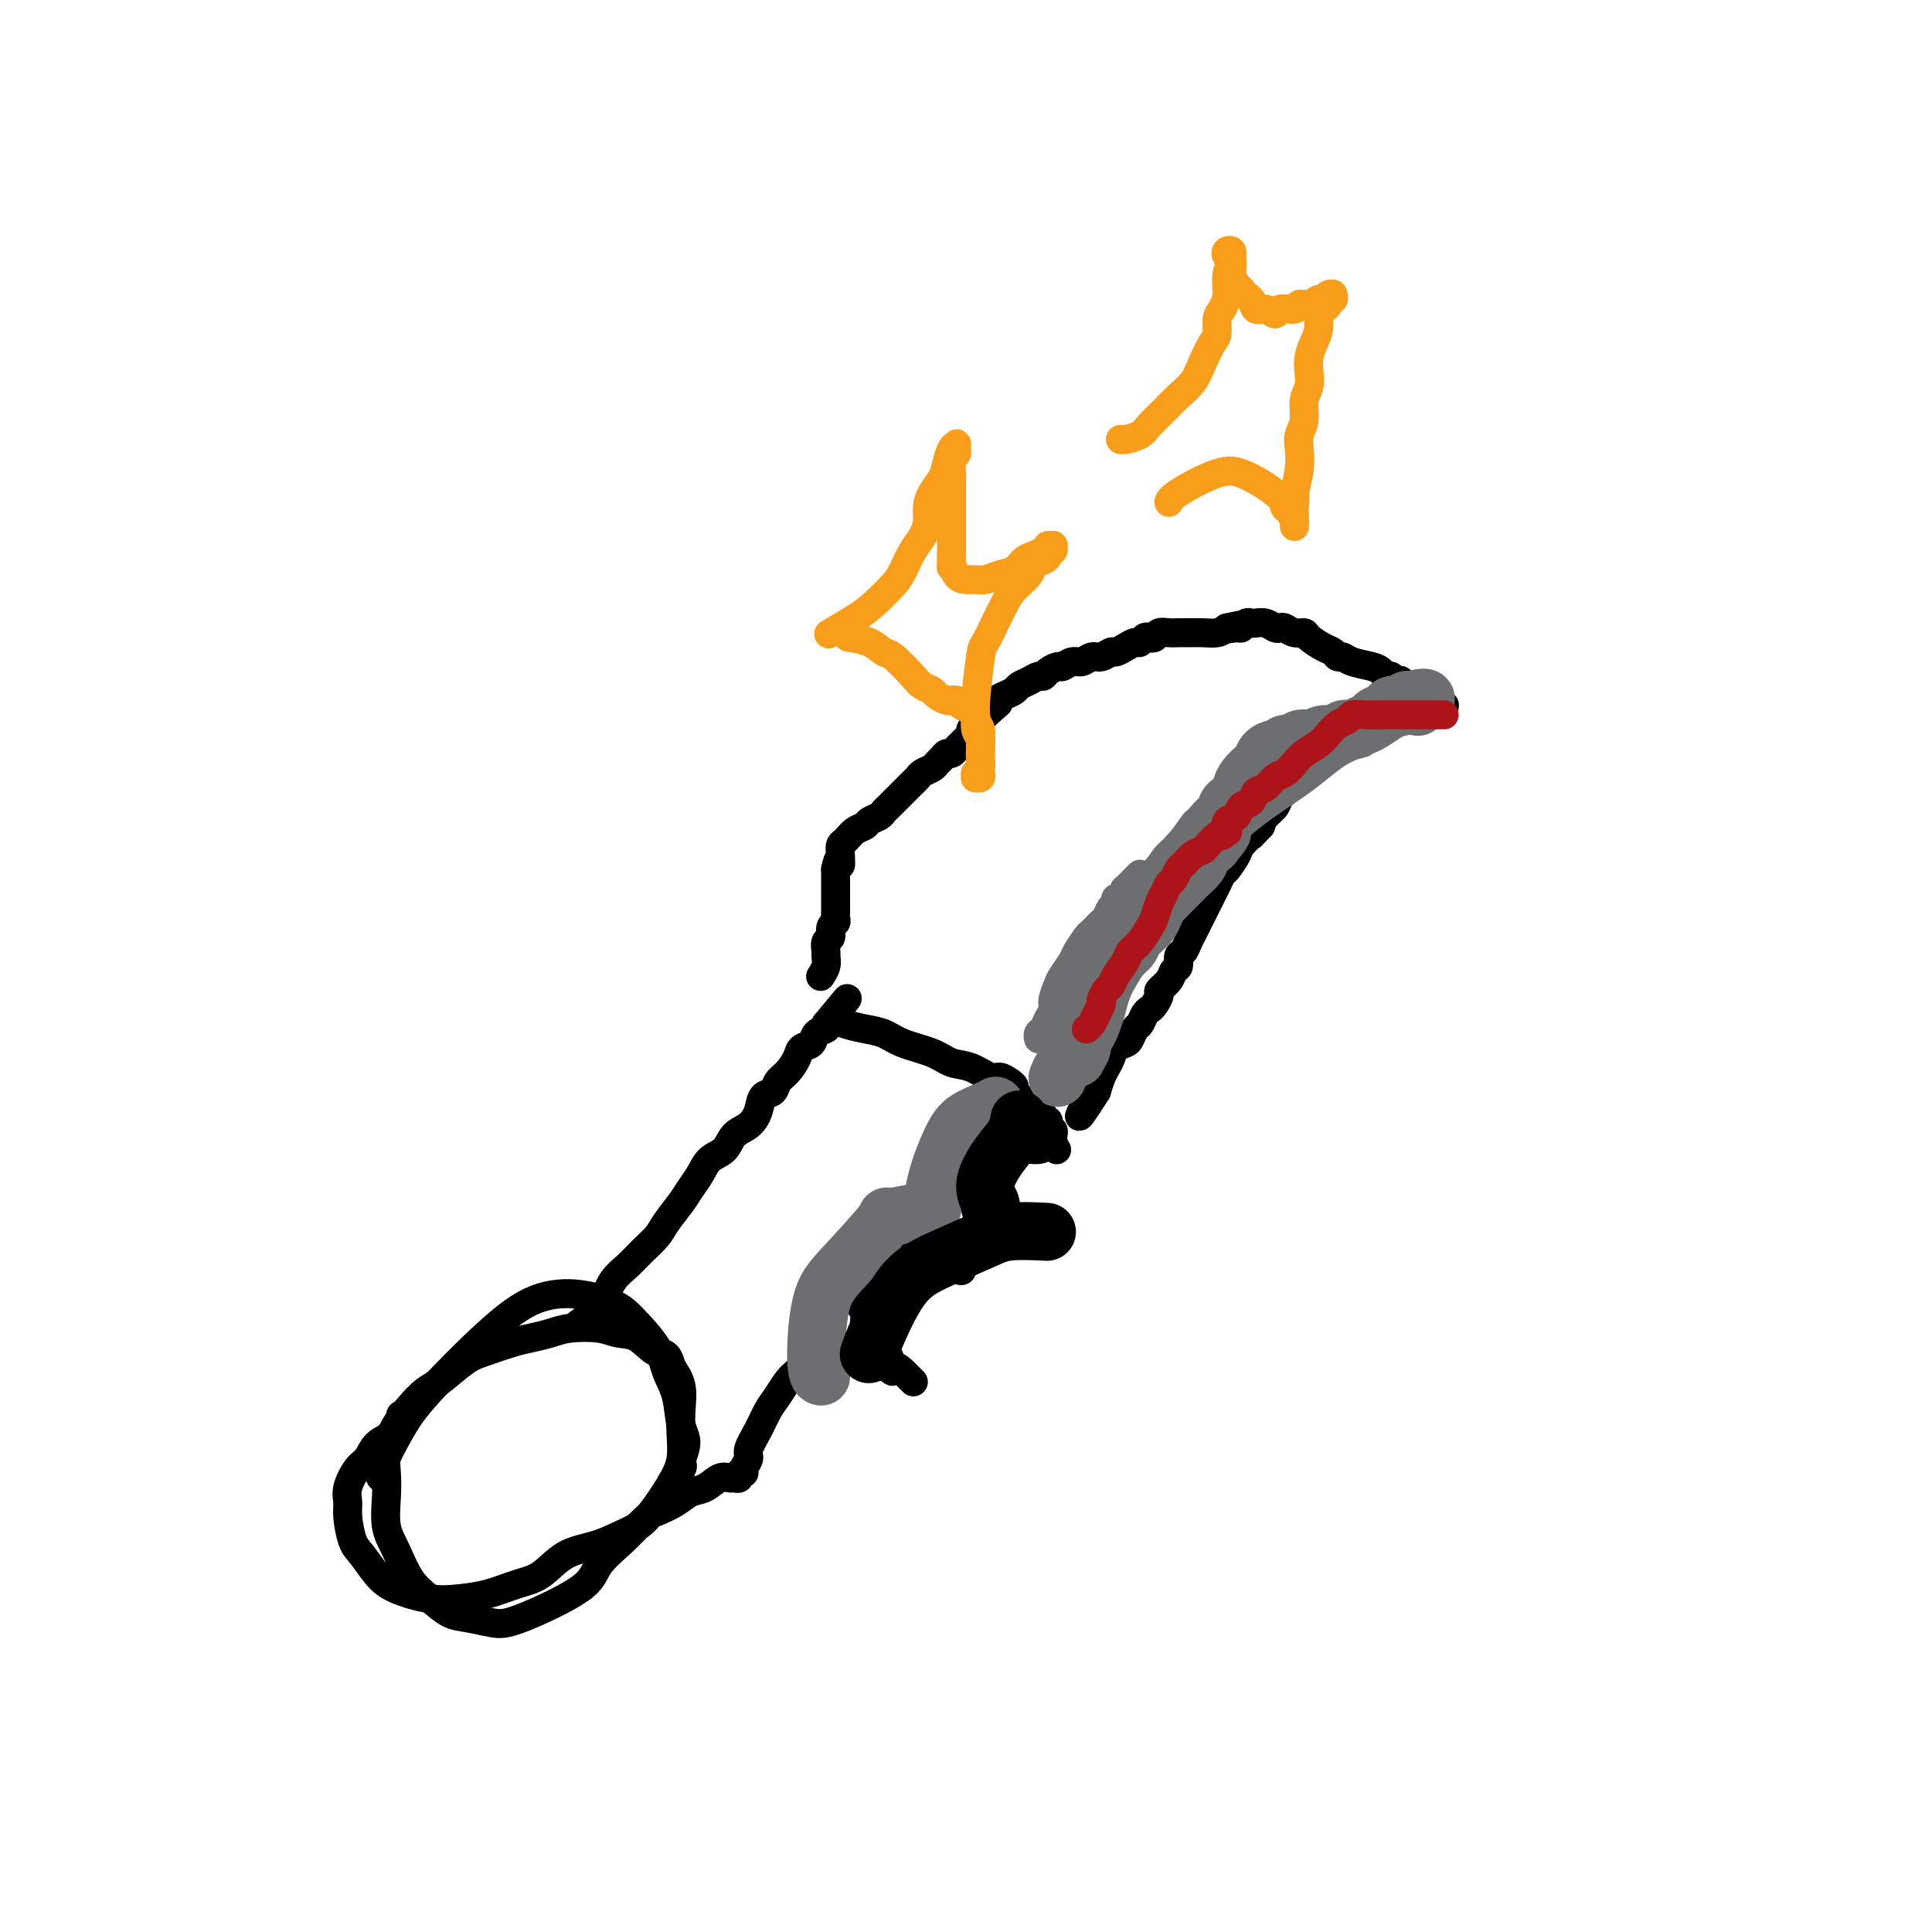 <svg viewBox='0 0 400 400' version='1.1' xmlns='http://www.w3.org/2000/svg' xmlns:xlink='http://www.w3.org/1999/xlink'><g fill='none' stroke='#000000' stroke-width='6' stroke-linecap='round' stroke-linejoin='round'><path d='M83,293c-0.040,-0.033 -0.080,-0.065 0,0c0.080,0.065 0.279,0.228 0,1c-0.279,0.772 -1.035,2.153 -2,3c-0.965,0.847 -2.139,1.161 -3,2c-0.861,0.839 -1.408,2.203 -2,3c-0.592,0.797 -1.228,1.025 -2,2c-0.772,0.975 -1.680,2.696 -2,4c-0.320,1.304 -0.053,2.190 0,3c0.053,0.810 -0.110,1.543 0,3c0.110,1.457 0.492,3.638 1,5c0.508,1.362 1.141,1.907 2,3c0.859,1.093 1.943,2.736 3,4c1.057,1.264 2.088,2.150 4,3c1.912,0.850 4.706,1.663 7,2c2.294,0.337 4.089,0.196 6,0c1.911,-0.196 3.938,-0.447 6,-1c2.062,-0.553 4.158,-1.408 6,-2c1.842,-0.592 3.431,-0.921 5,-2c1.569,-1.079 3.118,-2.908 5,-4c1.882,-1.092 4.097,-1.446 6,-2c1.903,-0.554 3.494,-1.308 5,-2c1.506,-0.692 2.925,-1.321 4,-2c1.075,-0.679 1.804,-1.408 3,-3c1.196,-1.592 2.858,-4.046 4,-6c1.142,-1.954 1.765,-3.408 2,-5c0.235,-1.592 0.084,-3.324 0,-5c-0.084,-1.676 -0.099,-3.297 0,-5c0.099,-1.703 0.314,-3.486 0,-5c-0.314,-1.514 -1.157,-2.757 -2,-4'/><path d='M139,283c-0.800,-3.449 -1.799,-2.571 -3,-3c-1.201,-0.429 -2.603,-2.165 -4,-3c-1.397,-0.835 -2.789,-0.771 -4,-1c-1.211,-0.229 -2.239,-0.753 -4,-1c-1.761,-0.247 -4.253,-0.217 -6,0c-1.747,0.217 -2.748,0.622 -4,1c-1.252,0.378 -2.755,0.728 -4,1c-1.245,0.272 -2.234,0.467 -4,1c-1.766,0.533 -4.310,1.405 -6,2c-1.690,0.595 -2.525,0.913 -4,2c-1.475,1.087 -3.590,2.943 -5,4c-1.410,1.057 -2.115,1.314 -3,2c-0.885,0.686 -1.950,1.802 -3,3c-1.050,1.198 -2.087,2.480 -3,4c-0.913,1.520 -1.703,3.279 -2,5c-0.297,1.721 -0.099,3.405 0,5c0.099,1.595 0.101,3.101 0,5c-0.101,1.899 -0.306,4.190 0,6c0.306,1.810 1.122,3.139 2,5c0.878,1.861 1.816,4.253 3,6c1.184,1.747 2.612,2.847 4,4c1.388,1.153 2.736,2.357 4,3c1.264,0.643 2.443,0.726 4,1c1.557,0.274 3.491,0.741 5,1c1.509,0.259 2.594,0.310 6,-1c3.406,-1.310 9.132,-3.981 12,-6c2.868,-2.019 2.876,-3.386 4,-5c1.124,-1.614 3.363,-3.474 5,-5c1.637,-1.526 2.671,-2.719 4,-4c1.329,-1.281 2.951,-2.652 4,-4c1.049,-1.348 1.524,-2.674 2,-4'/><path d='M139,307c3.318,-4.110 2.112,-3.386 2,-4c-0.112,-0.614 0.871,-2.567 1,-4c0.129,-1.433 -0.594,-2.348 -1,-4c-0.406,-1.652 -0.493,-4.042 -1,-6c-0.507,-1.958 -1.433,-3.485 -2,-5c-0.567,-1.515 -0.774,-3.019 -2,-5c-1.226,-1.981 -3.472,-4.438 -5,-6c-1.528,-1.562 -2.337,-2.229 -4,-3c-1.663,-0.771 -4.180,-1.645 -7,-2c-2.820,-0.355 -5.944,-0.190 -9,1c-3.056,1.190 -6.045,3.405 -10,7c-3.955,3.595 -8.878,8.571 -12,12c-3.122,3.429 -4.445,5.311 -6,8c-1.555,2.689 -3.342,6.186 -4,8c-0.658,1.814 -0.188,1.947 0,2c0.188,0.053 0.094,0.027 0,0'/><path d='M120,274c-0.126,-0.027 -0.252,-0.054 0,0c0.252,0.054 0.882,0.188 1,0c0.118,-0.188 -0.275,-0.696 0,-1c0.275,-0.304 1.217,-0.402 2,-1c0.783,-0.598 1.407,-1.696 2,-3c0.593,-1.304 1.155,-2.812 2,-4c0.845,-1.188 1.973,-2.054 3,-3c1.027,-0.946 1.952,-1.972 3,-3c1.048,-1.028 2.221,-2.060 3,-3c0.779,-0.940 1.166,-1.789 2,-3c0.834,-1.211 2.114,-2.785 3,-4c0.886,-1.215 1.377,-2.073 2,-3c0.623,-0.927 1.378,-1.924 2,-3c0.622,-1.076 1.112,-2.230 2,-3c0.888,-0.770 2.173,-1.156 3,-2c0.827,-0.844 1.195,-2.148 2,-3c0.805,-0.852 2.046,-1.254 3,-2c0.954,-0.746 1.620,-1.837 2,-3c0.380,-1.163 0.473,-2.398 1,-3c0.527,-0.602 1.488,-0.571 2,-1c0.512,-0.429 0.575,-1.318 1,-2c0.425,-0.682 1.212,-1.156 2,-2c0.788,-0.844 1.578,-2.057 2,-3c0.422,-0.943 0.478,-1.614 1,-2c0.522,-0.386 1.511,-0.485 2,-1c0.489,-0.515 0.478,-1.446 1,-2c0.522,-0.554 1.578,-0.730 2,-1c0.422,-0.270 0.211,-0.635 0,-1'/><path d='M171,212c8.119,-9.821 2.917,-3.375 1,-1c-1.917,2.375 -0.548,0.679 0,0c0.548,-0.679 0.274,-0.339 0,0'/><path d='M173,211c0.492,0.327 0.985,0.653 2,1c1.015,0.347 2.553,0.713 4,1c1.447,0.287 2.802,0.495 4,1c1.198,0.505 2.240,1.306 4,2c1.760,0.694 4.239,1.281 6,2c1.761,0.719 2.804,1.569 4,2c1.196,0.431 2.545,0.444 4,1c1.455,0.556 3.016,1.655 4,2c0.984,0.345 1.391,-0.063 2,0c0.609,0.063 1.419,0.598 2,1c0.581,0.402 0.933,0.672 1,1c0.067,0.328 -0.151,0.714 0,1c0.151,0.286 0.671,0.472 1,1c0.329,0.528 0.465,1.399 1,2c0.535,0.601 1.468,0.931 2,1c0.532,0.069 0.663,-0.122 1,0c0.337,0.122 0.879,0.557 1,1c0.121,0.443 -0.178,0.892 0,1c0.178,0.108 0.832,-0.126 1,0c0.168,0.126 -0.151,0.612 0,1c0.151,0.388 0.773,0.678 1,1c0.227,0.322 0.061,0.675 0,1c-0.061,0.325 -0.016,0.623 0,1c0.016,0.377 0.004,0.832 0,1c-0.004,0.168 -0.001,0.048 0,0c0.001,-0.048 0.001,-0.024 0,0'/><path d='M218,237c1.432,2.029 0.512,0.600 0,0c-0.512,-0.600 -0.617,-0.372 -1,0c-0.383,0.372 -1.044,0.888 -2,1c-0.956,0.112 -2.209,-0.181 -3,0c-0.791,0.181 -1.121,0.836 -2,1c-0.879,0.164 -2.305,-0.163 -3,0c-0.695,0.163 -0.657,0.818 -1,1c-0.343,0.182 -1.065,-0.107 -2,0c-0.935,0.107 -2.083,0.610 -3,1c-0.917,0.390 -1.605,0.667 -2,1c-0.395,0.333 -0.498,0.722 -1,1c-0.502,0.278 -1.402,0.445 -2,1c-0.598,0.555 -0.893,1.499 -1,2c-0.107,0.501 -0.026,0.560 0,1c0.026,0.440 -0.005,1.259 0,2c0.005,0.741 0.044,1.402 0,2c-0.044,0.598 -0.170,1.133 0,2c0.170,0.867 0.638,2.064 1,3c0.362,0.936 0.619,1.609 1,2c0.381,0.391 0.887,0.501 1,1c0.113,0.499 -0.166,1.387 0,2c0.166,0.613 0.777,0.950 1,1c0.223,0.050 0.056,-0.186 0,0c-0.056,0.186 -0.003,0.793 0,1c0.003,0.207 -0.044,0.014 0,0c0.044,-0.014 0.180,0.152 0,0c-0.180,-0.152 -0.675,-0.621 -1,-1c-0.325,-0.379 -0.479,-0.669 -1,-1c-0.521,-0.331 -1.410,-0.705 -2,-1c-0.590,-0.295 -0.883,-0.513 -2,-1c-1.117,-0.487 -3.059,-1.244 -5,-2'/><path d='M188,257c-2.289,-1.003 -2.511,-1.010 -3,-1c-0.489,0.010 -1.245,0.036 -2,0c-0.755,-0.036 -1.509,-0.134 -2,0c-0.491,0.134 -0.720,0.501 -1,1c-0.280,0.499 -0.612,1.131 -1,2c-0.388,0.869 -0.832,1.976 -1,3c-0.168,1.024 -0.060,1.966 0,3c0.060,1.034 0.071,2.159 0,3c-0.071,0.841 -0.226,1.396 0,2c0.226,0.604 0.831,1.257 1,2c0.169,0.743 -0.099,1.576 0,2c0.099,0.424 0.566,0.439 1,1c0.434,0.561 0.834,1.667 1,2c0.166,0.333 0.097,-0.107 0,0c-0.097,0.107 -0.222,0.761 0,1c0.222,0.239 0.792,0.064 1,0c0.208,-0.064 0.056,-0.017 0,0c-0.056,0.017 -0.015,0.005 0,0c0.015,-0.005 0.004,-0.001 0,0c-0.004,0.001 -0.001,0.001 0,0c0.001,-0.001 0.001,-0.001 0,0c-0.001,0.001 -0.001,0.004 0,0c0.001,-0.004 0.004,-0.016 0,0c-0.004,0.016 -0.016,0.060 0,0c0.016,-0.060 0.061,-0.222 0,0c-0.061,0.222 -0.226,0.829 0,1c0.226,0.171 0.845,-0.095 1,0c0.155,0.095 -0.154,0.551 0,1c0.154,0.449 0.772,0.890 1,1c0.228,0.110 0.065,-0.111 0,0c-0.065,0.111 -0.033,0.556 0,1'/><path d='M184,282c1.051,3.277 0.678,1.470 1,1c0.322,-0.470 1.340,0.396 2,1c0.660,0.604 0.961,0.947 1,1c0.039,0.053 -0.186,-0.182 0,0c0.186,0.182 0.782,0.781 1,1c0.218,0.219 0.058,0.059 0,0c-0.058,-0.059 -0.016,-0.016 0,0c0.016,0.016 0.004,0.004 0,0c-0.004,-0.004 -0.001,-0.001 0,0c0.001,0.001 0.001,0.001 0,0'/><path d='M183,283c-1.077,-0.308 -2.154,-0.616 -3,-1c-0.846,-0.384 -1.462,-0.843 -3,-1c-1.538,-0.157 -3.998,-0.013 -5,0c-1.002,0.013 -0.548,-0.107 -1,0c-0.452,0.107 -1.812,0.439 -3,1c-1.188,0.561 -2.205,1.349 -3,2c-0.795,0.651 -1.370,1.165 -2,2c-0.630,0.835 -1.317,1.991 -2,3c-0.683,1.009 -1.364,1.870 -2,3c-0.636,1.130 -1.227,2.527 -2,4c-0.773,1.473 -1.728,3.021 -2,4c-0.272,0.979 0.138,1.391 0,2c-0.138,0.609 -0.825,1.417 -1,2c-0.175,0.583 0.161,0.941 0,1c-0.161,0.059 -0.819,-0.182 -1,0c-0.181,0.182 0.114,0.788 0,1c-0.114,0.212 -0.639,0.031 -1,0c-0.361,-0.031 -0.560,0.089 -1,0c-0.440,-0.089 -1.121,-0.386 -2,0c-0.879,0.386 -1.957,1.454 -3,2c-1.043,0.546 -2.050,0.570 -3,1c-0.950,0.430 -1.843,1.266 -3,2c-1.157,0.734 -2.579,1.367 -4,2'/><path d='M170,202c-0.008,0.012 -0.016,0.024 0,0c0.016,-0.024 0.057,-0.085 0,0c-0.057,0.085 -0.213,0.317 0,0c0.213,-0.317 0.793,-1.183 1,-2c0.207,-0.817 0.040,-1.585 0,-2c-0.040,-0.415 0.046,-0.479 0,-1c-0.046,-0.521 -0.222,-1.501 0,-2c0.222,-0.499 0.844,-0.516 1,-1c0.156,-0.484 -0.154,-1.435 0,-2c0.154,-0.565 0.773,-0.744 1,-1c0.227,-0.256 0.061,-0.590 0,-1c-0.061,-0.410 -0.016,-0.898 0,-1c0.016,-0.102 0.004,0.180 0,0c-0.004,-0.180 -0.001,-0.822 0,-1c0.001,-0.178 0.000,0.108 0,0c-0.000,-0.108 -0.000,-0.609 0,-1c0.000,-0.391 0.000,-0.671 0,-1c-0.000,-0.329 -0.000,-0.707 0,-1c0.000,-0.293 0.000,-0.502 0,-1c-0.000,-0.498 -0.000,-1.285 0,-2c0.000,-0.715 0.000,-1.357 0,-2'/><path d='M173,180c0.688,-3.539 0.908,-1.386 1,-1c0.092,0.386 0.056,-0.996 0,-2c-0.056,-1.004 -0.132,-1.631 0,-2c0.132,-0.369 0.473,-0.480 1,-1c0.527,-0.520 1.240,-1.449 2,-2c0.760,-0.551 1.565,-0.725 2,-1c0.435,-0.275 0.498,-0.651 1,-1c0.502,-0.349 1.444,-0.671 2,-1c0.556,-0.329 0.726,-0.666 1,-1c0.274,-0.334 0.651,-0.667 1,-1c0.349,-0.333 0.671,-0.667 1,-1c0.329,-0.333 0.666,-0.667 1,-1c0.334,-0.333 0.666,-0.667 1,-1c0.334,-0.333 0.671,-0.667 1,-1c0.329,-0.333 0.652,-0.667 1,-1c0.348,-0.333 0.723,-0.666 1,-1c0.277,-0.334 0.455,-0.668 1,-1c0.545,-0.332 1.455,-0.663 2,-1c0.545,-0.337 0.723,-0.682 1,-1c0.277,-0.318 0.652,-0.610 1,-1c0.348,-0.390 0.670,-0.878 1,-1c0.330,-0.122 0.667,0.122 1,0c0.333,-0.122 0.663,-0.610 1,-1c0.337,-0.390 0.681,-0.682 1,-1c0.319,-0.318 0.611,-0.664 1,-1c0.389,-0.336 0.874,-0.664 1,-1c0.126,-0.336 -0.107,-0.681 0,-1c0.107,-0.319 0.554,-0.611 1,-1c0.446,-0.389 0.889,-0.874 1,-1c0.111,-0.126 -0.111,0.107 0,0c0.111,-0.107 0.556,-0.553 1,-1'/><path d='M204,148c4.723,-4.201 2.029,-1.703 1,-1c-1.029,0.703 -0.393,-0.389 0,-1c0.393,-0.611 0.542,-0.741 1,-1c0.458,-0.259 1.226,-0.648 2,-1c0.774,-0.352 1.556,-0.668 2,-1c0.444,-0.332 0.552,-0.680 1,-1c0.448,-0.320 1.237,-0.612 2,-1c0.763,-0.388 1.499,-0.874 2,-1c0.501,-0.126 0.767,0.106 1,0c0.233,-0.106 0.432,-0.549 1,-1c0.568,-0.451 1.503,-0.910 2,-1c0.497,-0.090 0.556,0.187 1,0c0.444,-0.187 1.275,-0.839 2,-1c0.725,-0.161 1.345,0.168 2,0c0.655,-0.168 1.344,-0.832 2,-1c0.656,-0.168 1.279,0.161 2,0c0.721,-0.161 1.541,-0.813 2,-1c0.459,-0.187 0.557,0.090 1,0c0.443,-0.090 1.232,-0.546 2,-1c0.768,-0.454 1.515,-0.905 2,-1c0.485,-0.095 0.706,0.167 1,0c0.294,-0.167 0.659,-0.763 1,-1c0.341,-0.237 0.658,-0.116 1,0c0.342,0.116 0.710,0.227 1,0c0.290,-0.227 0.503,-0.793 1,-1c0.497,-0.207 1.277,-0.055 2,0c0.723,0.055 1.387,0.012 2,0c0.613,-0.012 1.175,0.007 2,0c0.825,-0.007 1.915,-0.040 3,0c1.085,0.040 2.167,0.154 3,0c0.833,-0.154 1.416,-0.577 2,-1'/><path d='M254,130c5.593,-1.233 2.076,-0.316 1,0c-1.076,0.316 0.288,0.032 1,0c0.712,-0.032 0.771,0.186 1,0c0.229,-0.186 0.628,-0.778 1,-1c0.372,-0.222 0.716,-0.073 1,0c0.284,0.073 0.509,0.071 1,0c0.491,-0.071 1.247,-0.211 2,0c0.753,0.211 1.501,0.774 2,1c0.499,0.226 0.748,0.115 1,0c0.252,-0.115 0.508,-0.234 1,0c0.492,0.234 1.221,0.822 2,1c0.779,0.178 1.609,-0.053 2,0c0.391,0.053 0.342,0.392 1,1c0.658,0.608 2.023,1.486 3,2c0.977,0.514 1.568,0.662 2,1c0.432,0.338 0.707,0.864 1,1c0.293,0.136 0.603,-0.117 1,0c0.397,0.117 0.880,0.605 2,1c1.120,0.395 2.877,0.698 4,1c1.123,0.302 1.611,0.603 2,1c0.389,0.397 0.677,0.890 1,1c0.323,0.110 0.679,-0.163 1,0c0.321,0.163 0.607,0.760 1,1c0.393,0.240 0.894,0.121 1,0c0.106,-0.121 -0.183,-0.243 0,0c0.183,0.243 0.836,0.852 1,1c0.164,0.148 -0.163,-0.165 0,0c0.163,0.165 0.817,0.807 1,1c0.183,0.193 -0.105,-0.063 0,0c0.105,0.063 0.601,0.447 1,1c0.399,0.553 0.699,1.277 1,2'/><path d='M299,146c-0.001,-0.001 -0.003,-0.001 0,0c0.003,0.001 0.010,0.004 0,0c-0.010,-0.004 -0.037,-0.016 0,0c0.037,0.016 0.137,0.060 0,0c-0.137,-0.060 -0.510,-0.223 -1,0c-0.490,0.223 -1.098,0.834 -2,1c-0.902,0.166 -2.099,-0.112 -3,0c-0.901,0.112 -1.505,0.612 -2,1c-0.495,0.388 -0.881,0.662 -2,1c-1.119,0.338 -2.971,0.738 -4,1c-1.029,0.262 -1.234,0.384 -2,1c-0.766,0.616 -2.092,1.726 -3,2c-0.908,0.274 -1.398,-0.288 -2,0c-0.602,0.288 -1.317,1.424 -2,2c-0.683,0.576 -1.334,0.591 -2,1c-0.666,0.409 -1.348,1.212 -2,2c-0.652,0.788 -1.273,1.562 -2,2c-0.727,0.438 -1.561,0.540 -2,1c-0.439,0.460 -0.485,1.278 -1,2c-0.515,0.722 -1.499,1.348 -2,2c-0.501,0.652 -0.520,1.329 -1,2c-0.480,0.671 -1.423,1.334 -2,2c-0.577,0.666 -0.789,1.333 -1,2'/><path d='M261,171c-2.661,2.827 -1.812,1.894 -2,2c-0.188,0.106 -1.412,1.250 -2,2c-0.588,0.750 -0.539,1.107 -1,2c-0.461,0.893 -1.433,2.322 -2,3c-0.567,0.678 -0.729,0.604 -1,1c-0.271,0.396 -0.650,1.261 -1,2c-0.350,0.739 -0.671,1.353 -1,2c-0.329,0.647 -0.666,1.328 -1,2c-0.334,0.672 -0.667,1.336 -1,2c-0.333,0.664 -0.668,1.329 -1,2c-0.332,0.671 -0.663,1.350 -1,2c-0.337,0.650 -0.682,1.273 -1,2c-0.318,0.727 -0.609,1.560 -1,2c-0.391,0.440 -0.883,0.489 -1,1c-0.117,0.511 0.141,1.484 0,2c-0.141,0.516 -0.682,0.576 -1,1c-0.318,0.424 -0.414,1.213 -1,2c-0.586,0.787 -1.663,1.572 -2,2c-0.337,0.428 0.064,0.500 0,1c-0.064,0.500 -0.594,1.428 -1,2c-0.406,0.572 -0.686,0.787 -1,1c-0.314,0.213 -0.660,0.424 -1,1c-0.340,0.576 -0.672,1.515 -1,2c-0.328,0.485 -0.651,0.514 -1,1c-0.349,0.486 -0.723,1.429 -1,2c-0.277,0.571 -0.455,0.771 -1,1c-0.545,0.229 -1.455,0.487 -2,1c-0.545,0.513 -0.723,1.282 -1,2c-0.277,0.718 -0.651,1.386 -1,2c-0.349,0.614 -0.671,1.176 -1,2c-0.329,0.824 -0.664,1.912 -1,3'/><path d='M227,226c-5.714,8.964 -3.000,3.875 -2,2c1.000,-1.875 0.286,-0.536 0,0c-0.286,0.536 -0.143,0.268 0,0'/></g>
<g fill='none' stroke='#6D6E70' stroke-width='6' stroke-linecap='round' stroke-linejoin='round'><path d='M215,215c0.002,0.007 0.004,0.014 0,0c-0.004,-0.014 -0.012,-0.048 0,0c0.012,0.048 0.046,0.178 0,0c-0.046,-0.178 -0.171,-0.666 0,-1c0.171,-0.334 0.637,-0.516 1,-1c0.363,-0.484 0.621,-1.269 1,-2c0.379,-0.731 0.879,-1.407 1,-2c0.121,-0.593 -0.137,-1.102 0,-2c0.137,-0.898 0.671,-2.185 1,-3c0.329,-0.815 0.454,-1.159 1,-2c0.546,-0.841 1.512,-2.180 2,-3c0.488,-0.820 0.498,-1.122 1,-2c0.502,-0.878 1.496,-2.333 2,-3c0.504,-0.667 0.517,-0.546 1,-1c0.483,-0.454 1.435,-1.485 2,-2c0.565,-0.515 0.743,-0.516 1,-1c0.257,-0.484 0.594,-1.453 1,-2c0.406,-0.547 0.880,-0.673 1,-1c0.120,-0.327 -0.113,-0.856 0,-1c0.113,-0.144 0.574,0.097 1,0c0.426,-0.097 0.817,-0.533 1,-1c0.183,-0.467 0.157,-0.965 0,-1c-0.157,-0.035 -0.444,0.393 0,0c0.444,-0.393 1.620,-1.606 2,-2c0.380,-0.394 -0.034,0.030 0,0c0.034,-0.030 0.517,-0.515 1,-1'/></g>
<g fill='none' stroke='#6D6E70' stroke-width='12' stroke-linecap='round' stroke-linejoin='round'><path d='M219,223c0.001,-0.003 0.003,-0.007 0,0c-0.003,0.007 -0.009,0.023 0,0c0.009,-0.023 0.033,-0.085 0,0c-0.033,0.085 -0.122,0.316 0,0c0.122,-0.316 0.456,-1.178 1,-2c0.544,-0.822 1.297,-1.603 2,-3c0.703,-1.397 1.357,-3.410 2,-5c0.643,-1.590 1.275,-2.759 2,-4c0.725,-1.241 1.542,-2.555 2,-4c0.458,-1.445 0.557,-3.021 1,-4c0.443,-0.979 1.231,-1.361 2,-2c0.769,-0.639 1.519,-1.536 2,-2c0.481,-0.464 0.692,-0.494 1,-1c0.308,-0.506 0.712,-1.487 1,-2c0.288,-0.513 0.458,-0.557 1,-1c0.542,-0.443 1.455,-1.285 2,-2c0.545,-0.715 0.722,-1.304 1,-2c0.278,-0.696 0.656,-1.500 1,-2c0.344,-0.500 0.654,-0.696 1,-1c0.346,-0.304 0.726,-0.714 1,-1c0.274,-0.286 0.440,-0.447 1,-1c0.560,-0.553 1.515,-1.499 2,-2c0.485,-0.501 0.501,-0.557 1,-1c0.499,-0.443 1.480,-1.273 2,-2c0.520,-0.727 0.577,-1.351 1,-2c0.423,-0.649 1.211,-1.325 2,-2'/><path d='M251,175c3.587,-4.379 1.553,-2.326 1,-2c-0.553,0.326 0.374,-1.076 1,-2c0.626,-0.924 0.952,-1.372 1,-2c0.048,-0.628 -0.183,-1.436 0,-2c0.183,-0.564 0.780,-0.883 1,-1c0.220,-0.117 0.063,-0.034 0,0c-0.063,0.034 -0.031,0.017 0,0'/><path d='M247,176c2.279,-3.149 4.559,-6.297 0,0c-4.559,6.297 -15.956,22.040 -20,28c-4.044,5.960 -0.733,2.137 0,2c0.733,-0.137 -1.111,3.413 -2,6c-0.889,2.587 -0.822,4.211 -1,5c-0.178,0.789 -0.599,0.742 -1,1c-0.401,0.258 -0.781,0.822 -1,1c-0.219,0.178 -0.276,-0.030 0,0c0.276,0.030 0.887,0.296 1,0c0.113,-0.296 -0.271,-1.156 0,-2c0.271,-0.844 1.198,-1.674 2,-3c0.802,-1.326 1.478,-3.149 2,-5c0.522,-1.851 0.888,-3.732 2,-6c1.112,-2.268 2.970,-4.924 4,-7c1.030,-2.076 1.234,-3.571 2,-5c0.766,-1.429 2.096,-2.791 3,-4c0.904,-1.209 1.383,-2.266 2,-3c0.617,-0.734 1.373,-1.145 2,-2c0.627,-0.855 1.127,-2.155 2,-3c0.873,-0.845 2.121,-1.237 3,-2c0.879,-0.763 1.391,-1.898 2,-3c0.609,-1.102 1.317,-2.172 2,-3c0.683,-0.828 1.342,-1.414 2,-2'/><path d='M253,169c2.904,-3.761 1.163,-2.164 1,-2c-0.163,0.164 1.252,-1.107 2,-2c0.748,-0.893 0.829,-1.409 1,-2c0.171,-0.591 0.431,-1.259 1,-2c0.569,-0.741 1.448,-1.557 2,-2c0.552,-0.443 0.777,-0.515 1,-1c0.223,-0.485 0.445,-1.383 1,-2c0.555,-0.617 1.443,-0.954 2,-1c0.557,-0.046 0.783,0.198 1,0c0.217,-0.198 0.425,-0.836 1,-1c0.575,-0.164 1.518,0.148 2,0c0.482,-0.148 0.504,-0.757 1,-1c0.496,-0.243 1.466,-0.121 2,0c0.534,0.121 0.633,0.242 1,0c0.367,-0.242 1.001,-0.848 2,-1c0.999,-0.152 2.362,0.151 3,0c0.638,-0.151 0.552,-0.757 1,-1c0.448,-0.243 1.430,-0.122 2,0c0.570,0.122 0.726,0.244 1,0c0.274,-0.244 0.665,-0.854 1,-1c0.335,-0.146 0.615,0.172 1,0c0.385,-0.172 0.877,-0.833 1,-1c0.123,-0.167 -0.122,0.162 0,0c0.122,-0.162 0.610,-0.814 1,-1c0.390,-0.186 0.682,0.095 1,0c0.318,-0.095 0.663,-0.565 1,-1c0.337,-0.435 0.668,-0.835 1,-1c0.332,-0.165 0.666,-0.096 1,0c0.334,0.096 0.667,0.218 1,0c0.333,-0.218 0.667,-0.777 1,-1c0.333,-0.223 0.667,-0.112 1,0'/><path d='M292,145c5.095,-1.476 2.833,0.333 2,1c-0.833,0.667 -0.238,0.190 0,0c0.238,-0.190 0.119,-0.095 0,0'/><path d='M293,145c0.021,-0.104 0.042,-0.207 0,0c-0.042,0.207 -0.145,0.725 -1,1c-0.855,0.275 -2.460,0.309 -4,1c-1.540,0.691 -3.016,2.040 -5,3c-1.984,0.960 -4.477,1.531 -7,3c-2.523,1.469 -5.075,3.836 -8,6c-2.925,2.164 -6.223,4.124 -10,7c-3.777,2.876 -8.033,6.668 -12,11c-3.967,4.332 -7.645,9.205 -9,11c-1.355,1.795 -0.387,0.513 0,0c0.387,-0.513 0.194,-0.256 0,0'/><path d='M206,229c0.124,-0.071 0.247,-0.142 0,0c-0.247,0.142 -0.865,0.498 -2,1c-1.135,0.502 -2.787,1.150 -4,2c-1.213,0.850 -1.985,1.902 -3,4c-1.015,2.098 -2.272,5.243 -3,8c-0.728,2.757 -0.927,5.127 -1,6c-0.073,0.873 -0.021,0.249 0,0c0.021,-0.249 0.010,-0.125 0,0'/><path d='M193,250c0.103,-0.124 0.206,-0.247 0,0c-0.206,0.247 -0.722,0.866 -1,1c-0.278,0.134 -0.319,-0.215 -2,0c-1.681,0.215 -5.001,0.996 -6,1c-0.999,0.004 0.325,-0.770 -1,1c-1.325,1.770 -5.297,6.082 -8,9c-2.703,2.918 -4.137,4.442 -5,8c-0.863,3.558 -1.155,9.150 -1,12c0.155,2.850 0.759,2.957 1,3c0.241,0.043 0.121,0.021 0,0'/></g>
<g fill='none' stroke='#000000' stroke-width='12' stroke-linecap='round' stroke-linejoin='round'><path d='M211,232c-0.001,0.005 -0.002,0.010 0,0c0.002,-0.010 0.007,-0.035 0,0c-0.007,0.035 -0.024,0.130 0,0c0.024,-0.130 0.091,-0.483 0,0c-0.091,0.483 -0.340,1.804 -1,3c-0.660,1.196 -1.732,2.268 -3,4c-1.268,1.732 -2.732,4.124 -3,6c-0.268,1.876 0.659,3.236 1,4c0.341,0.764 0.098,0.933 0,1c-0.098,0.067 -0.049,0.034 0,0'/><path d='M216,255c0.671,0.035 1.342,0.069 0,0c-1.342,-0.069 -4.698,-0.242 -7,0c-2.302,0.242 -3.549,0.899 -6,2c-2.451,1.101 -6.107,2.646 -9,4c-2.893,1.354 -5.023,2.518 -7,5c-1.977,2.482 -3.802,6.284 -5,9c-1.198,2.716 -1.771,4.348 -2,5c-0.229,0.652 -0.115,0.326 0,0'/></g>
<g fill='none' stroke='#AD1419' stroke-width='6' stroke-linecap='round' stroke-linejoin='round'><path d='M225,213c0.025,-0.018 0.049,-0.036 0,0c-0.049,0.036 -0.172,0.127 0,0c0.172,-0.127 0.637,-0.472 1,-1c0.363,-0.528 0.622,-1.240 1,-2c0.378,-0.760 0.874,-1.568 1,-2c0.126,-0.432 -0.117,-0.490 0,-1c0.117,-0.510 0.594,-1.474 1,-2c0.406,-0.526 0.742,-0.615 1,-1c0.258,-0.385 0.440,-1.066 1,-2c0.560,-0.934 1.498,-2.122 2,-3c0.502,-0.878 0.568,-1.446 1,-2c0.432,-0.554 1.229,-1.093 2,-2c0.771,-0.907 1.516,-2.184 2,-3c0.484,-0.816 0.707,-1.173 1,-2c0.293,-0.827 0.656,-2.123 1,-3c0.344,-0.877 0.669,-1.333 1,-2c0.331,-0.667 0.669,-1.544 1,-2c0.331,-0.456 0.656,-0.490 1,-1c0.344,-0.510 0.707,-1.498 1,-2c0.293,-0.502 0.516,-0.520 1,-1c0.484,-0.480 1.229,-1.421 2,-2c0.771,-0.579 1.567,-0.794 2,-1c0.433,-0.206 0.501,-0.402 1,-1c0.499,-0.598 1.428,-1.600 2,-2c0.572,-0.400 0.786,-0.200 1,0'/><path d='M253,173c1.649,-1.196 1.272,-0.687 1,-1c-0.272,-0.313 -0.439,-1.450 0,-2c0.439,-0.550 1.482,-0.513 2,-1c0.518,-0.487 0.509,-1.496 1,-2c0.491,-0.504 1.482,-0.501 2,-1c0.518,-0.499 0.562,-1.499 1,-2c0.438,-0.501 1.271,-0.504 2,-1c0.729,-0.496 1.354,-1.484 2,-2c0.646,-0.516 1.314,-0.561 2,-1c0.686,-0.439 1.391,-1.273 2,-2c0.609,-0.727 1.123,-1.346 2,-2c0.877,-0.654 2.117,-1.342 3,-2c0.883,-0.658 1.408,-1.287 2,-2c0.592,-0.713 1.250,-1.512 2,-2c0.750,-0.488 1.593,-0.667 2,-1c0.407,-0.333 0.377,-0.821 1,-1c0.623,-0.179 1.899,-0.048 3,0c1.101,0.048 2.029,0.013 3,0c0.971,-0.013 1.987,-0.003 3,0c1.013,0.003 2.023,0.001 3,0c0.977,-0.001 1.922,-0.000 3,0c1.078,0.000 2.290,0.000 3,0c0.710,-0.000 0.917,-0.000 1,0c0.083,0.000 0.041,0.000 0,0'/></g>
<g fill='none' stroke='#F99E1B' stroke-width='6' stroke-linecap='round' stroke-linejoin='round'><path d='M172,131c0.127,-0.074 0.254,-0.148 0,0c-0.254,0.148 -0.889,0.519 0,0c0.889,-0.519 3.302,-1.927 5,-3c1.698,-1.073 2.682,-1.809 4,-3c1.318,-1.191 2.970,-2.836 4,-4c1.030,-1.164 1.438,-1.848 2,-3c0.562,-1.152 1.277,-2.773 2,-4c0.723,-1.227 1.454,-2.061 2,-3c0.546,-0.939 0.906,-1.983 1,-3c0.094,-1.017 -0.077,-2.006 0,-3c0.077,-0.994 0.403,-1.993 1,-3c0.597,-1.007 1.467,-2.022 2,-3c0.533,-0.978 0.731,-1.920 1,-3c0.269,-1.080 0.609,-2.300 1,-3c0.391,-0.700 0.833,-0.880 1,-1c0.167,-0.120 0.059,-0.180 0,0c-0.059,0.180 -0.068,0.600 0,1c0.068,0.400 0.214,0.781 0,1c-0.214,0.219 -0.790,0.278 -1,1c-0.210,0.722 -0.056,2.107 0,3c0.056,0.893 0.015,1.292 0,2c-0.015,0.708 -0.004,1.723 0,3c0.004,1.277 0.001,2.817 0,4c-0.001,1.183 -0.000,2.011 0,3c0.000,0.989 0.000,2.140 0,3c-0.000,0.860 -0.000,1.430 0,2'/><path d='M197,115c-0.035,3.752 -0.123,2.130 0,2c0.123,-0.130 0.458,1.230 1,2c0.542,0.770 1.289,0.951 2,1c0.711,0.049 1.384,-0.032 2,0c0.616,0.032 1.176,0.177 2,0c0.824,-0.177 1.912,-0.677 3,-1c1.088,-0.323 2.176,-0.468 3,-1c0.824,-0.532 1.382,-1.449 2,-2c0.618,-0.551 1.294,-0.736 2,-1c0.706,-0.264 1.443,-0.608 2,-1c0.557,-0.392 0.935,-0.833 1,-1c0.065,-0.167 -0.183,-0.060 0,0c0.183,0.060 0.796,0.071 1,0c0.204,-0.071 0.000,-0.226 0,0c-0.000,0.226 0.203,0.834 0,1c-0.203,0.166 -0.812,-0.108 -1,0c-0.188,0.108 0.045,0.598 0,1c-0.045,0.402 -0.368,0.715 -1,1c-0.632,0.285 -1.572,0.543 -2,1c-0.428,0.457 -0.342,1.114 -1,2c-0.658,0.886 -2.060,2.002 -3,3c-0.940,0.998 -1.419,1.879 -2,3c-0.581,1.121 -1.266,2.484 -2,4c-0.734,1.516 -1.518,3.187 -2,4c-0.482,0.813 -0.661,0.770 -1,3c-0.339,2.230 -0.837,6.733 -1,9c-0.163,2.267 0.009,2.298 0,3c-0.009,0.702 -0.198,2.075 0,3c0.198,0.925 0.784,1.403 1,2c0.216,0.597 0.062,1.313 0,2c-0.062,0.687 -0.031,1.343 0,2'/><path d='M203,157c-0.001,3.426 -0.004,1.492 0,1c0.004,-0.492 0.015,0.457 0,1c-0.015,0.543 -0.058,0.678 0,1c0.058,0.322 0.215,0.830 0,1c-0.215,0.170 -0.804,0.001 -1,0c-0.196,-0.001 0.000,0.166 0,0c-0.000,-0.166 -0.196,-0.663 0,-1c0.196,-0.337 0.786,-0.513 1,-1c0.214,-0.487 0.053,-1.286 0,-2c-0.053,-0.714 0.000,-1.343 0,-2c-0.000,-0.657 -0.055,-1.342 0,-2c0.055,-0.658 0.218,-1.289 0,-2c-0.218,-0.711 -0.818,-1.501 -1,-2c-0.182,-0.499 0.053,-0.708 0,-1c-0.053,-0.292 -0.394,-0.666 -1,-1c-0.606,-0.334 -1.476,-0.628 -2,-1c-0.524,-0.372 -0.703,-0.821 -1,-1c-0.297,-0.179 -0.713,-0.089 -1,0c-0.287,0.089 -0.445,0.178 -1,0c-0.555,-0.178 -1.507,-0.623 -2,-1c-0.493,-0.377 -0.526,-0.688 -1,-1c-0.474,-0.312 -1.388,-0.626 -2,-1c-0.612,-0.374 -0.921,-0.808 -2,-2c-1.079,-1.192 -2.926,-3.143 -4,-4c-1.074,-0.857 -1.373,-0.622 -2,-1c-0.627,-0.378 -1.580,-1.369 -3,-2c-1.420,-0.631 -3.305,-0.901 -4,-1c-0.695,-0.099 -0.198,-0.028 0,0c0.198,0.028 0.099,0.014 0,0'/><path d='M232,91c0.009,0.005 0.018,0.010 0,0c-0.018,-0.010 -0.062,-0.036 0,0c0.062,0.036 0.232,0.134 1,0c0.768,-0.134 2.135,-0.499 3,-1c0.865,-0.501 1.229,-1.137 2,-2c0.771,-0.863 1.950,-1.954 3,-3c1.050,-1.046 1.970,-2.047 3,-3c1.030,-0.953 2.170,-1.859 3,-3c0.830,-1.141 1.349,-2.518 2,-4c0.651,-1.482 1.432,-3.071 2,-4c0.568,-0.929 0.922,-1.200 1,-2c0.078,-0.800 -0.119,-2.130 0,-3c0.119,-0.870 0.553,-1.280 1,-2c0.447,-0.720 0.905,-1.752 1,-3c0.095,-1.248 -0.174,-2.714 0,-4c0.174,-1.286 0.792,-2.394 1,-3c0.208,-0.606 0.007,-0.710 0,-1c-0.007,-0.290 0.180,-0.764 0,-1c-0.180,-0.236 -0.729,-0.233 -1,0c-0.271,0.233 -0.266,0.696 0,1c0.266,0.304 0.792,0.449 1,1c0.208,0.551 0.097,1.509 0,2c-0.097,0.491 -0.180,0.517 0,1c0.180,0.483 0.623,1.424 1,2c0.377,0.576 0.689,0.788 1,1'/><path d='M257,60c0.726,1.254 1.540,1.390 2,2c0.460,0.610 0.565,1.695 1,2c0.435,0.305 1.201,-0.171 2,0c0.799,0.171 1.631,0.989 2,1c0.369,0.011 0.273,-0.786 1,-1c0.727,-0.214 2.275,0.154 3,0c0.725,-0.154 0.628,-0.830 1,-1c0.372,-0.170 1.214,0.164 2,0c0.786,-0.164 1.517,-0.828 2,-1c0.483,-0.172 0.718,0.149 1,0c0.282,-0.149 0.613,-0.768 1,-1c0.387,-0.232 0.832,-0.077 1,0c0.168,0.077 0.060,0.076 0,0c-0.060,-0.076 -0.071,-0.227 0,0c0.071,0.227 0.225,0.833 0,1c-0.225,0.167 -0.830,-0.104 -1,0c-0.170,0.104 0.095,0.583 0,1c-0.095,0.417 -0.551,0.772 -1,1c-0.449,0.228 -0.891,0.329 -1,1c-0.109,0.671 0.116,1.912 0,3c-0.116,1.088 -0.571,2.023 -1,3c-0.429,0.977 -0.832,1.998 -1,3c-0.168,1.002 -0.101,1.987 0,3c0.101,1.013 0.237,2.056 0,3c-0.237,0.944 -0.847,1.791 -1,3c-0.153,1.209 0.152,2.780 0,4c-0.152,1.220 -0.763,2.090 -1,3c-0.237,0.910 -0.102,1.860 0,3c0.102,1.140 0.172,2.468 0,4c-0.172,1.532 -0.586,3.266 -1,5'/><path d='M268,102c-0.928,6.306 -0.249,2.072 0,1c0.249,-1.072 0.067,1.020 0,2c-0.067,0.980 -0.018,0.850 0,1c0.018,0.150 0.005,0.580 0,1c-0.005,0.420 -0.001,0.832 0,1c0.001,0.168 0.000,0.094 0,0c-0.000,-0.094 -0.000,-0.208 0,0c0.000,0.208 0.001,0.737 0,1c-0.001,0.263 -0.003,0.260 0,0c0.003,-0.260 0.011,-0.776 0,-1c-0.011,-0.224 -0.042,-0.156 0,0c0.042,0.156 0.157,0.400 0,0c-0.157,-0.400 -0.586,-1.445 -1,-2c-0.414,-0.555 -0.812,-0.622 -1,-1c-0.188,-0.378 -0.166,-1.069 -1,-2c-0.834,-0.931 -2.525,-2.102 -4,-3c-1.475,-0.898 -2.735,-1.522 -4,-2c-1.265,-0.478 -2.535,-0.808 -5,0c-2.465,0.808 -6.125,2.756 -8,4c-1.875,1.244 -1.964,1.784 -2,2c-0.036,0.216 -0.018,0.108 0,0'/></g>
</svg>